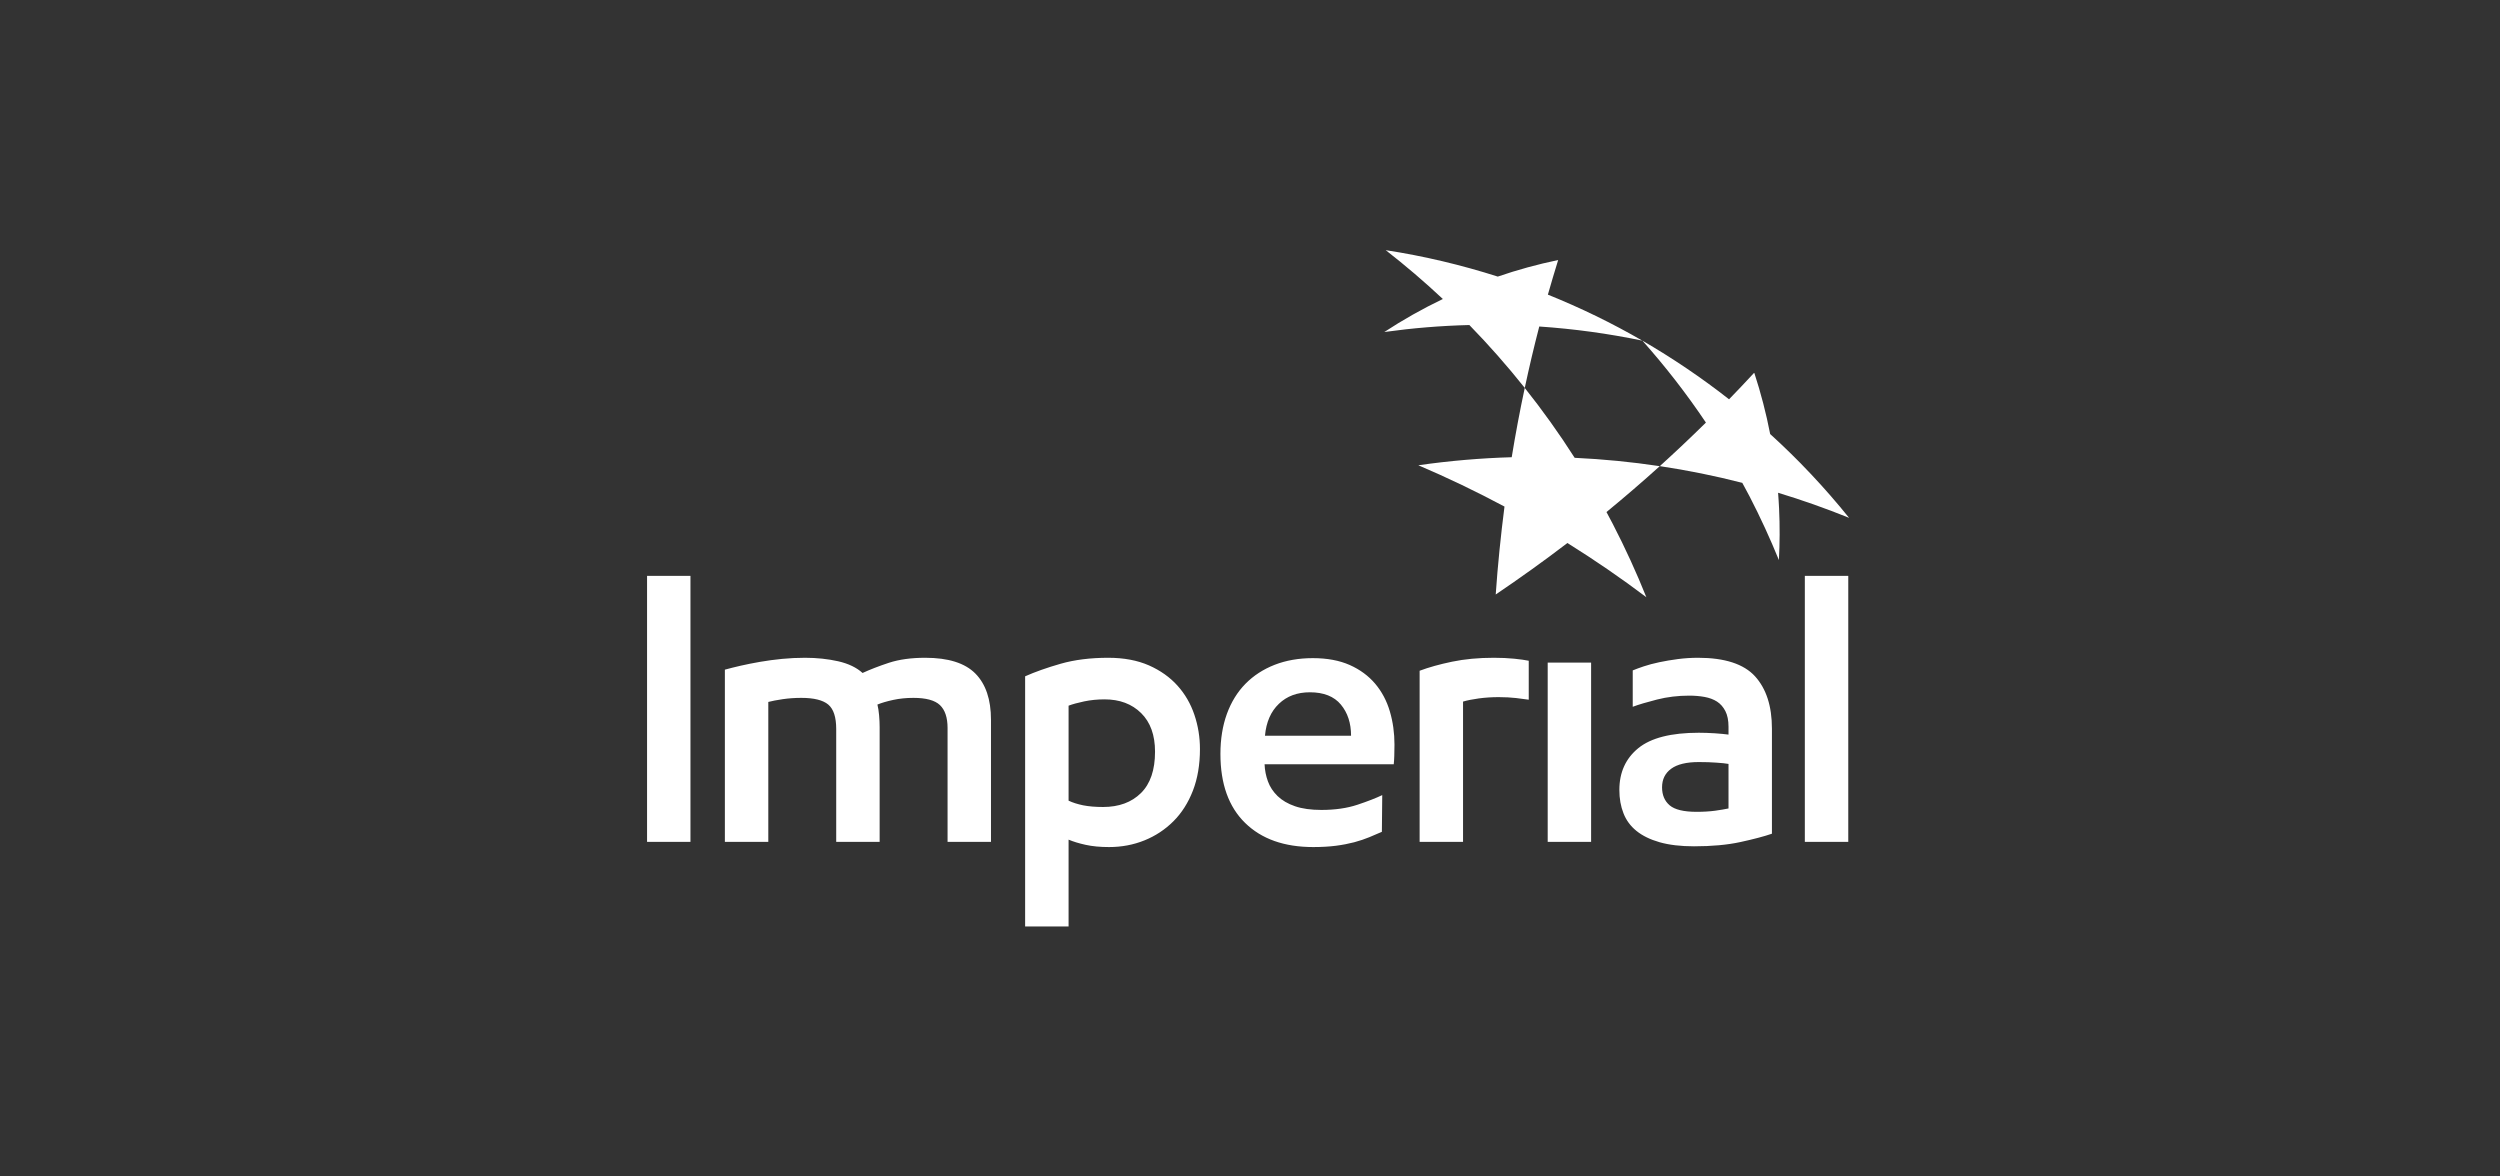 <svg width="153" height="72" viewBox="0 0 153 72" fill="none" xmlns="http://www.w3.org/2000/svg">
<rect x="0" y="0" width="153" height="72" fill="#333333" stroke="none"/>
<path d="M100.509 20.847C98.657 19.775 96.734 18.84 94.73 18.032C94.934 17.322 95.141 16.616 95.36 15.913C94.096 16.177 92.862 16.515 91.664 16.927C89.444 16.218 87.153 15.671 84.806 15.31C86.012 16.249 87.179 17.246 88.303 18.299C87.058 18.896 85.861 19.571 84.719 20.319C86.454 20.078 88.193 19.934 89.925 19.892C91.112 21.109 92.243 22.393 93.316 23.741C93.584 22.48 93.88 21.227 94.203 19.982C96.331 20.127 98.429 20.414 100.509 20.847Z" fill="white"/>
<path d="M108.819 30.157C110.29 30.603 111.739 31.115 113.164 31.692C111.687 29.857 110.073 28.142 108.334 26.563C108.088 25.29 107.763 24.045 107.367 22.832C107.36 22.83 107.352 22.828 107.345 22.824C106.844 23.368 106.333 23.905 105.818 24.437C104.146 23.125 102.356 21.915 100.512 20.845C101.9 22.404 103.214 24.089 104.402 25.862C103.481 26.769 102.539 27.658 101.58 28.527C103.281 28.782 104.965 29.124 106.628 29.55C106.779 29.822 106.926 30.096 107.07 30.373C107.736 31.659 108.333 32.963 108.868 34.277C108.924 33.242 108.93 32.193 108.88 31.134C108.866 30.807 108.842 30.482 108.819 30.157Z" fill="white"/>
<path d="M98.704 32.068C98.577 31.823 98.446 31.58 98.316 31.337C99.426 30.426 100.513 29.49 101.578 28.529C99.853 28.27 98.116 28.1 96.369 28.018C95.418 26.526 94.396 25.1 93.315 23.741C93.015 25.144 92.75 26.558 92.517 27.982C90.612 28.037 88.705 28.201 86.801 28.474C88.599 29.24 90.359 30.086 92.075 31.002C91.847 32.783 91.663 34.574 91.538 36.383C93.031 35.373 94.499 34.324 95.925 33.232C97.588 34.269 99.199 35.375 100.757 36.55C100.15 35.039 99.467 33.544 98.704 32.068Z" fill="white"/>
<path d="M105.785 46.752C105.617 46.72 105.37 46.696 105.046 46.674C104.72 46.649 104.36 46.638 103.968 46.638C103.209 46.638 102.646 46.775 102.274 47.048C101.903 47.321 101.718 47.699 101.718 48.185C101.718 48.655 101.873 49.02 102.184 49.286C102.493 49.549 103.043 49.684 103.831 49.684C104.255 49.684 104.633 49.66 104.966 49.616C105.299 49.568 105.571 49.523 105.785 49.477V46.752ZM108.442 51.023C107.957 51.189 107.314 51.36 106.51 51.534C105.708 51.708 104.762 51.794 103.671 51.794C102.854 51.794 102.154 51.711 101.572 51.546C100.988 51.379 100.516 51.147 100.15 50.851C99.786 50.556 99.521 50.197 99.357 49.773C99.189 49.349 99.105 48.873 99.105 48.342C99.105 47.268 99.493 46.416 100.265 45.787C101.037 45.159 102.27 44.844 103.968 44.844C104.269 44.844 104.594 44.856 104.943 44.877C105.292 44.902 105.571 44.928 105.785 44.957V44.48C105.785 44.088 105.72 43.766 105.591 43.516C105.461 43.265 105.292 43.073 105.08 42.937C104.868 42.801 104.615 42.707 104.318 42.652C104.023 42.599 103.709 42.573 103.376 42.573C102.695 42.573 102.039 42.652 101.411 42.811C100.783 42.972 100.286 43.119 99.923 43.255V41.029C100.105 40.953 100.332 40.87 100.604 40.779C100.877 40.687 101.191 40.604 101.548 40.528C101.903 40.453 102.281 40.389 102.683 40.336C103.085 40.283 103.498 40.256 103.922 40.256C105.555 40.256 106.72 40.636 107.408 41.39C108.097 42.15 108.442 43.217 108.442 44.593V51.023ZM93.559 42.822C93.362 42.792 93.106 42.757 92.785 42.72C92.468 42.685 92.113 42.664 91.718 42.664C91.296 42.664 90.889 42.692 90.504 42.743C90.118 42.796 89.794 42.861 89.538 42.937V51.523H86.881V41.05C87.441 40.839 88.104 40.654 88.869 40.495C89.634 40.336 90.485 40.256 91.424 40.256C91.878 40.256 92.296 40.275 92.673 40.313C93.05 40.352 93.347 40.393 93.559 40.438V42.822ZM80.166 42.368C79.39 42.368 78.759 42.602 78.268 43.073C77.775 43.543 77.492 44.193 77.416 45.026H82.685C82.685 44.255 82.477 43.62 82.06 43.119C81.644 42.619 81.012 42.368 80.166 42.368ZM84.571 50.908C84.328 51.016 84.072 51.124 83.798 51.238C83.525 51.351 83.218 51.454 82.879 51.546C82.537 51.635 82.163 51.708 81.754 51.761C81.345 51.813 80.882 51.84 80.369 51.84C78.597 51.84 77.208 51.348 76.201 50.363C75.193 49.379 74.69 47.972 74.69 46.14C74.69 45.231 74.823 44.413 75.087 43.686C75.353 42.959 75.731 42.347 76.224 41.846C76.715 41.348 77.311 40.96 78.006 40.687C78.703 40.416 79.483 40.278 80.345 40.278C81.224 40.278 81.977 40.42 82.606 40.699C83.233 40.979 83.753 41.362 84.163 41.846C84.571 42.331 84.87 42.895 85.059 43.538C85.249 44.182 85.342 44.859 85.342 45.571C85.342 45.83 85.339 46.061 85.33 46.264C85.323 46.469 85.313 46.638 85.297 46.775H77.392C77.407 47.139 77.475 47.487 77.597 47.82C77.718 48.154 77.916 48.453 78.187 48.718C78.46 48.981 78.815 49.192 79.256 49.342C79.694 49.493 80.233 49.568 80.868 49.568C81.701 49.568 82.435 49.463 83.071 49.252C83.707 49.04 84.215 48.842 84.593 48.66L84.571 50.908ZM67.599 42.801C67.16 42.801 66.745 42.843 66.35 42.925C65.956 43.009 65.638 43.096 65.397 43.187V49.001C65.654 49.123 65.952 49.216 66.293 49.286C66.635 49.353 67.039 49.388 67.509 49.388C68.478 49.388 69.251 49.103 69.826 48.536C70.401 47.968 70.688 47.123 70.688 46.004C70.688 44.989 70.405 44.201 69.837 43.641C69.269 43.08 68.522 42.801 67.599 42.801ZM62.738 41.39C63.345 41.12 64.07 40.862 64.919 40.619C65.767 40.378 66.737 40.256 67.827 40.256C68.781 40.256 69.61 40.413 70.314 40.721C71.018 41.033 71.601 41.448 72.062 41.961C72.525 42.476 72.869 43.07 73.096 43.743C73.324 44.417 73.437 45.118 73.437 45.843C73.437 46.798 73.293 47.646 73.006 48.388C72.718 49.131 72.32 49.756 71.814 50.261C71.304 50.77 70.715 51.159 70.042 51.431C69.367 51.704 68.644 51.84 67.872 51.84C67.327 51.84 66.849 51.794 66.441 51.704C66.032 51.614 65.683 51.507 65.397 51.386V56.7H62.738V41.39ZM44.362 40.983C44.635 40.908 44.953 40.828 45.316 40.744C45.68 40.661 46.077 40.581 46.508 40.506C46.941 40.431 47.39 40.371 47.859 40.324C48.329 40.278 48.799 40.256 49.268 40.256C49.995 40.256 50.673 40.329 51.302 40.471C51.928 40.615 52.426 40.855 52.789 41.186C53.244 40.976 53.781 40.767 54.402 40.562C55.023 40.359 55.764 40.256 56.627 40.256C58.036 40.256 59.058 40.579 59.694 41.222C60.329 41.865 60.648 42.808 60.648 44.049V51.523H57.991V44.55C57.991 43.913 57.834 43.448 57.525 43.152C57.214 42.857 56.673 42.71 55.902 42.71C55.462 42.71 55.048 42.751 54.663 42.835C54.277 42.919 53.955 43.013 53.698 43.119C53.744 43.3 53.777 43.516 53.8 43.766C53.822 44.016 53.834 44.262 53.834 44.503V51.523H51.176V44.617C51.176 43.891 51.014 43.392 50.689 43.119C50.362 42.847 49.813 42.71 49.041 42.71C48.647 42.71 48.268 42.736 47.906 42.789C47.542 42.843 47.246 42.899 47.02 42.959V51.523H44.362V40.983ZM110.456 35.243H113.114V51.523H110.456V40.216V35.243ZM94.719 40.552H97.376V51.523H94.719V45.901V40.552ZM39.6 35.243H42.256V51.523H39.6V40.336V35.243Z" fill="white"/>
</svg>
